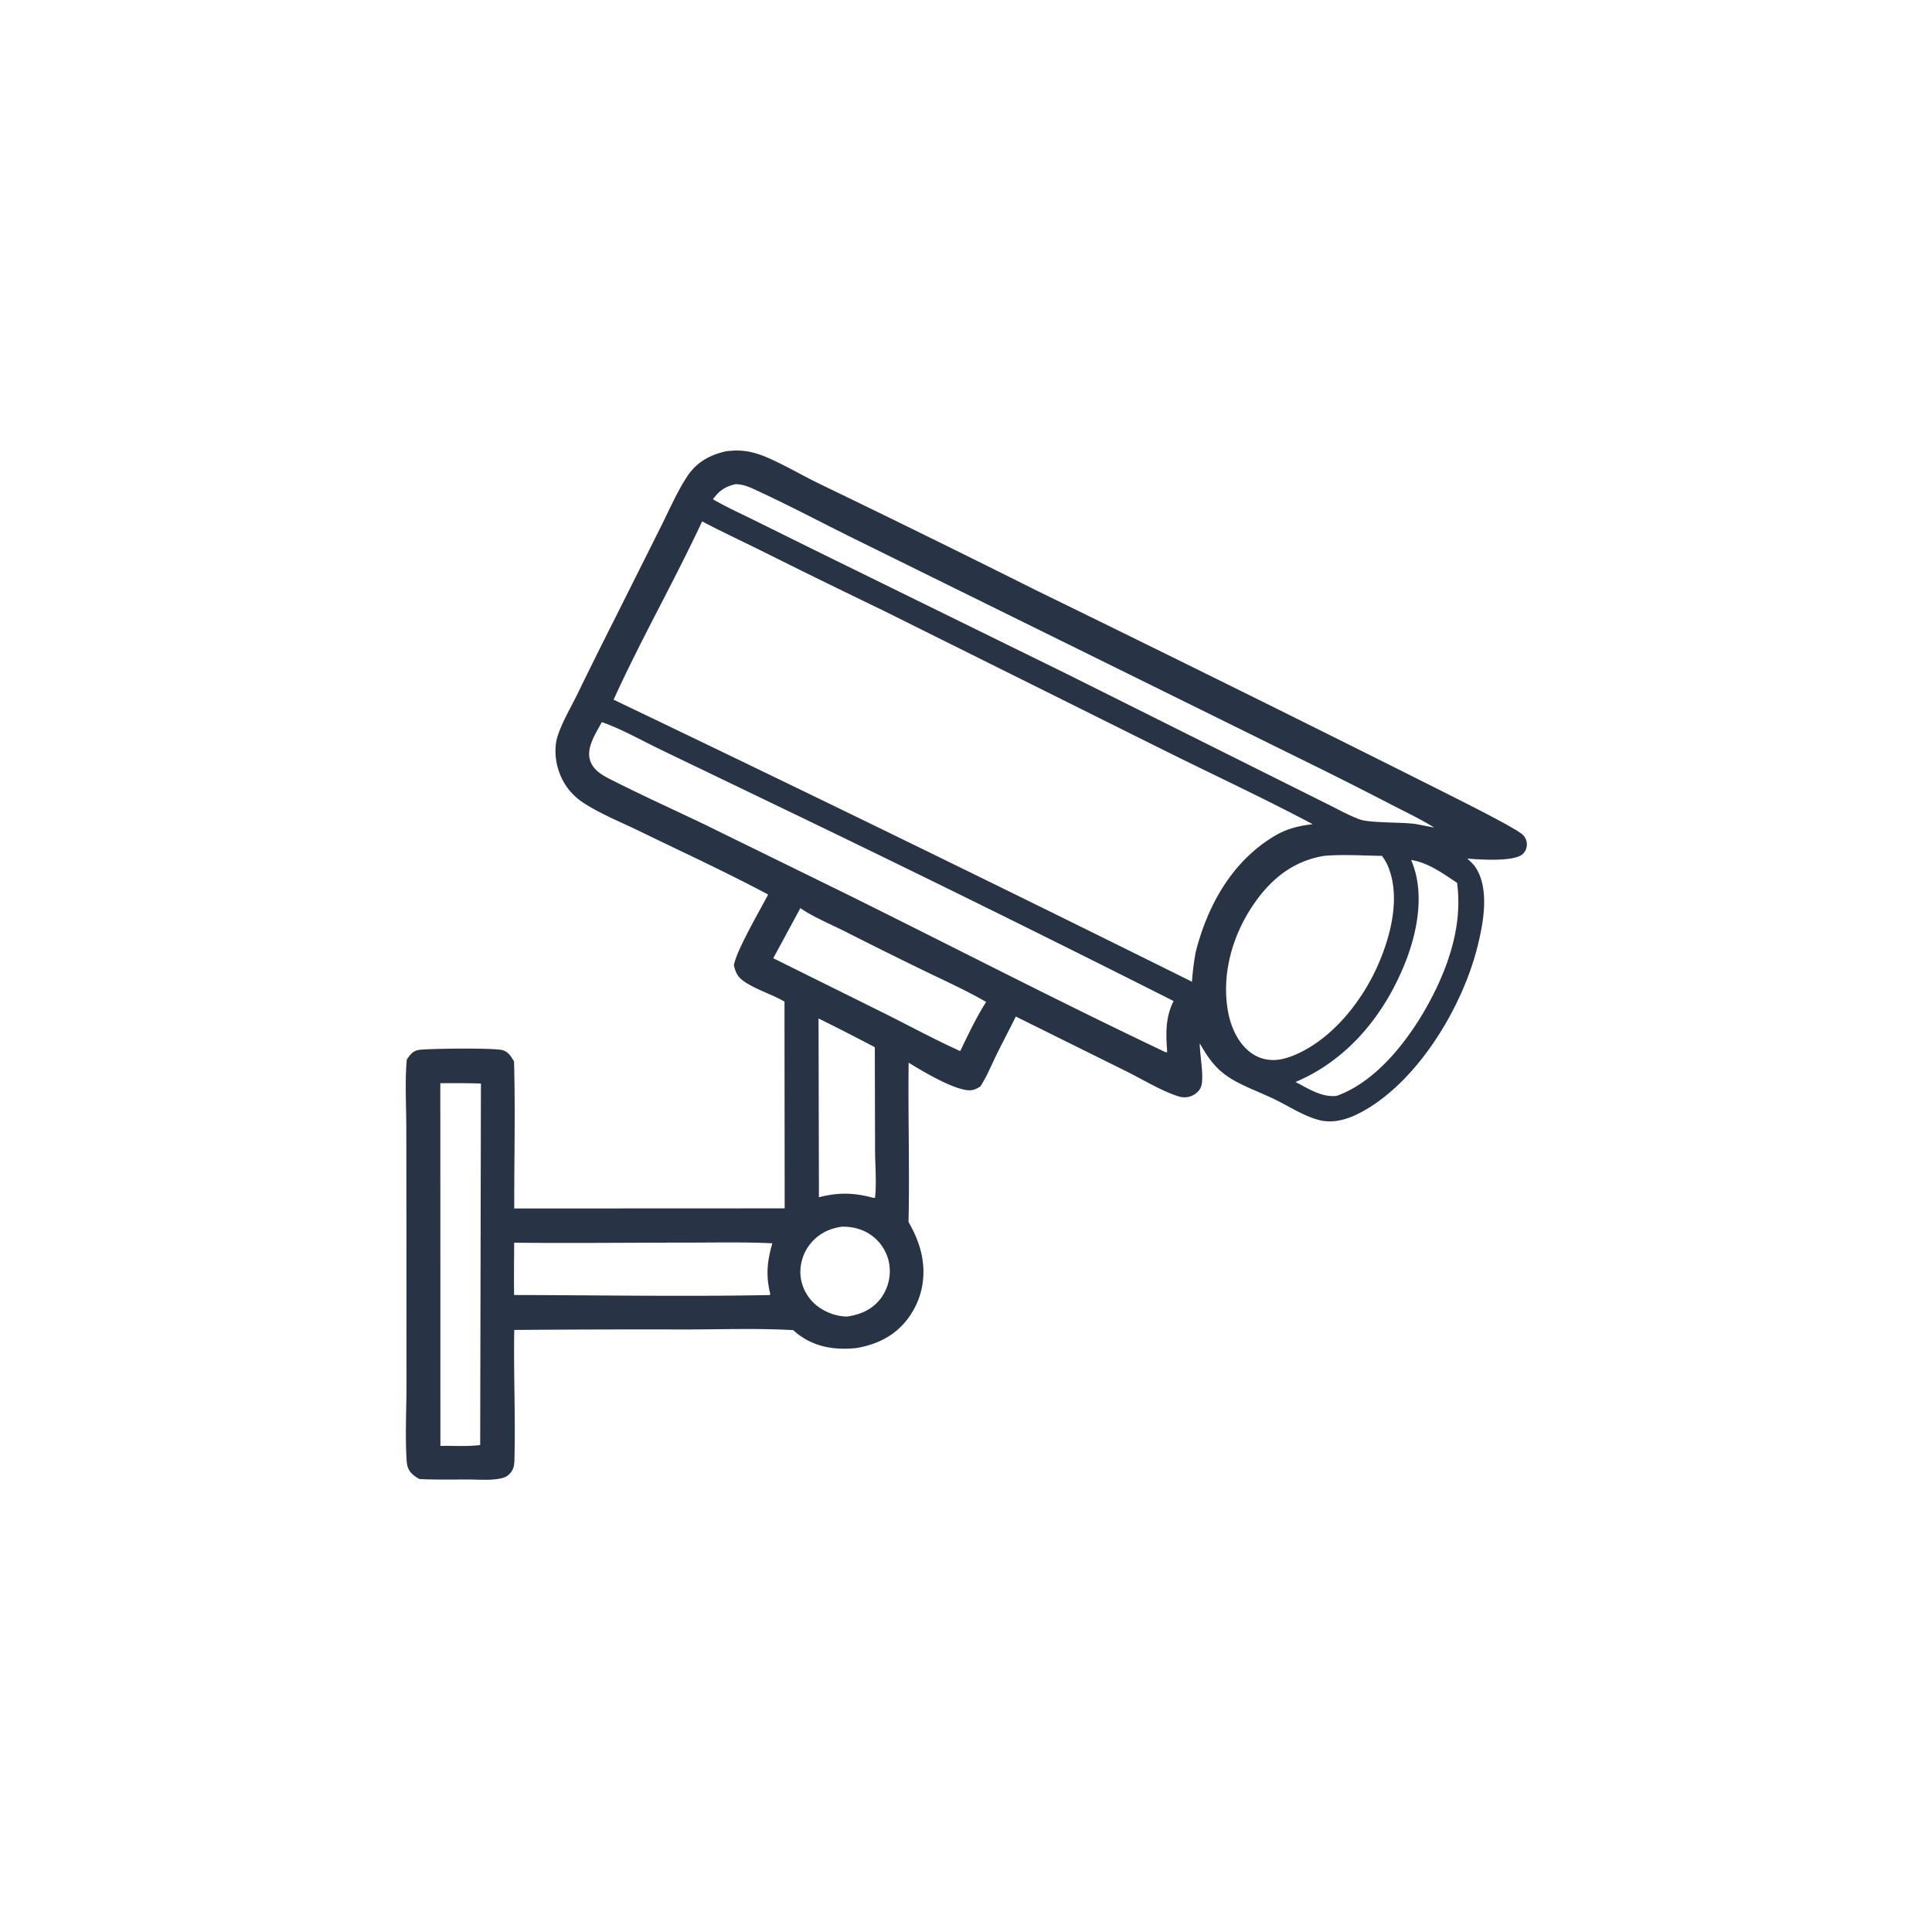 <svg version="1.1" xmlns="http://www.w3.org/2000/svg" style="display: block;" viewBox="0 0 2048 2048" width="1024" height="1024">
<path transform="translate(0,0)" fill="rgb(40,52,69)" d="M 770.381 478.22 C 774.146 477.911 777.957 477.557 781.737 477.587 C 793.078 477.678 803.822 480.787 814.134 485.318 C 833.447 493.804 851.731 504.764 870.778 513.867 A 17979.3 17979.3 0 0 1 1099.65 626.401 A 43283.4 43283.4 0 0 1 1521.43 835.1 C 1536.03 842.535 1607.76 877.866 1614.59 885.278 C 1617.3 888.219 1618.75 891.778 1618.52 895.806 C 1618.3 899.583 1616.79 902.961 1613.93 905.469 C 1604.49 913.749 1568.45 911.176 1555.39 910.116 C 1558.74 913.221 1562.27 916.319 1564.7 920.234 C 1578.93 943.169 1572.47 977.939 1566.44 1002.49 C 1550.84 1065.94 1505.56 1141.88 1448.73 1175.72 C 1433.52 1184.77 1415.79 1191.96 1397.94 1187.2 C 1381.17 1182.74 1365.75 1172.26 1350.18 1164.84 C 1337.02 1158.56 1323.16 1153.43 1310.34 1146.53 A 91.854 91.854 0 0 1 1295.44 1136.64 C 1285.13 1128.13 1278.4 1117.48 1271.8 1106.01 C 1271.64 1118.02 1277.09 1143.43 1272.74 1152.96 C 1270.8 1157.2 1266.66 1160.41 1262.36 1162 C 1258.24 1163.52 1253.79 1163.56 1249.61 1162.29 C 1232.01 1156.93 1211.45 1144.32 1194.55 1135.94 L 1076.8 1077.57 C 1070.19 1091.05 1063.09 1104.29 1056.48 1117.77 C 1050.95 1129.04 1046.02 1141.26 1039.19 1151.75 C 1036.67 1153.3 1034.18 1154.67 1031.28 1155.38 C 1016.48 1159.04 976.774 1134.81 963.19 1126.49 C 962.49 1182.75 964.347 1239.08 963.065 1295.32 C 969.901 1307.35 975.237 1319.56 977.579 1333.28 C 981.403 1355.68 976.795 1377.55 963.586 1396.13 C 949.971 1415.27 930.948 1424.93 908.251 1428.92 A 104.736 104.736 0 0 1 901.391 1429.52 C 878.297 1430.69 858.091 1425.67 840.769 1409.97 C 802.452 1407.85 763.345 1409.3 724.952 1409.3 A 17327.5 17327.5 0 0 0 545.147 1409.79 C 544.304 1455.35 546.528 1501.06 545.35 1546.58 C 545.162 1553.82 544.586 1558.49 538.975 1563.53 C 535.982 1566.22 531.492 1567.19 527.629 1567.77 C 517.4 1569.31 506.132 1568.34 495.776 1568.33 C 478.716 1568.31 461.53 1568.73 444.494 1567.84 C 441.295 1565.98 438.005 1563.82 435.57 1561 C 432.171 1557.07 431.328 1552.77 431.016 1547.7 C 429.401 1521.42 430.892 1494.12 430.916 1467.75 L 430.863 1312.87 L 430.71 1194.09 C 430.598 1170.76 429.142 1146.48 431.21 1123.26 C 433.292 1120.05 435.535 1116.83 438.853 1114.77 C 440.736 1113.61 442.803 1113.06 444.988 1112.82 C 457.01 1111.51 523.857 1110.62 532.909 1113.26 C 538.943 1115.02 541.944 1120.15 544.888 1125.25 C 546.386 1177.04 544.985 1229.2 545.12 1281.03 L 831.786 1280.91 L 831.586 1061.7 C 818.452 1054.18 803.264 1049.65 790.631 1041.59 C 782.472 1036.39 780.108 1032.28 777.913 1023 C 781.714 1005.42 804.811 966.548 814.219 948.227 C 769.896 924.567 724.02 903.496 678.853 881.499 C 659.2 871.928 637.458 863.23 619.083 851.437 C 603.856 841.665 593.989 827.266 590.227 809.487 C 588.272 800.244 588.174 789.228 591.127 780.189 C 596.059 765.096 604.608 750.857 611.631 736.639 A 5895.05 5895.05 0 0 1 650.082 659.105 L 700.025 559.38 C 709.022 541.477 717.309 522.127 728.23 505.354 C 738.332 489.838 752.692 482.01 770.381 478.22 z M 744.293 552.696 C 714.564 616.443 679.494 677.677 650.446 741.7 A 46892.7 46892.7 0 0 1 1263.55 1040.68 A 274.01 274.01 0 0 1 1267.44 1009.53 C 1279.96 959.76 1306.12 912.783 1351.48 885.935 C 1364.2 878.403 1376.95 875.424 1391.48 873.654 C 1338.62 845.567 1284.14 820.39 1230.58 793.644 L 936.667 647.39 A 10546.3 10546.3 0 0 1 805.145 582.877 C 784.885 572.841 764.268 563.262 744.293 552.696 z M 637.93 765.445 C 631.873 777.051 621.372 792.038 625.419 805.641 C 629.143 818.159 642.151 823.636 652.954 829.073 C 684.35 844.874 716.523 859.383 748.212 874.612 L 896.747 947.441 C 1009.73 1003.38 1121.81 1061.43 1235.71 1115.47 L 1237.29 1115.32 C 1235.88 1096.39 1235.18 1078.59 1244.06 1061.13 A 24726.6 24726.6 0 0 0 823.198 853.796 L 701.284 795.099 C 680.687 785.196 659.366 772.976 637.93 765.445 z M 1403.48 907.268 C 1372.1 912.459 1348.92 930.317 1330.69 956.023 C 1307.12 989.254 1294.57 1031.06 1301.66 1071.74 C 1304.56 1088.35 1312.35 1106.2 1326.45 1116.27 C 1335.65 1122.84 1346.54 1124.94 1357.61 1122.94 C 1361.6 1122.22 1365.42 1120.95 1369.25 1119.64 C 1410.6 1103.54 1443.33 1062.52 1460.77 1022.82 C 1474.22 992.228 1484.69 951.52 1471.66 919.079 C 1469.94 914.784 1467.64 910.916 1464.85 907.232 C 1444.74 906.995 1423.43 905.481 1403.48 907.268 z M 779.789 513.224 C 768.879 515.717 762.26 520.172 755.707 529.24 C 769.969 537.473 785.081 544.362 799.854 551.642 L 868.381 585.529 L 1129.59 713.772 L 1338.93 818.32 L 1407.26 852.417 C 1418.47 857.932 1430.12 864.617 1441.89 868.751 C 1452.67 872.535 1485.82 871.343 1500.76 873.504 L 1520.29 877.251 C 1506.05 868.326 1490.61 861.064 1475.67 853.36 A 4673.36 4673.36 0 0 0 1396.26 813.137 L 1187.25 709.998 L 908.408 572.513 C 871.652 554.451 835.2 534.94 797.965 517.951 C 791.943 515.204 786.481 513.419 779.789 513.224 z M 466.755 1148.26 L 466.847 1532.74 C 480.526 1532.41 495.584 1533.57 509.013 1531.78 L 509.797 1148.59 C 495.438 1148.1 481.12 1148.14 466.755 1148.26 z M 545.034 1317.33 C 544.989 1335.8 544.69 1354.31 544.974 1372.78 C 635.283 1372.93 725.928 1374.56 816.206 1372.81 C 816.542 1370.85 816.44 1370.56 815.812 1368.76 C 811.824 1349.87 813.499 1336.47 818.688 1317.94 C 788.917 1316.5 758.806 1317.21 728.991 1317.22 C 667.691 1317.23 606.327 1317.94 545.034 1317.33 z M 848.437 962.649 L 819.693 1015.76 L 938.531 1074.7 C 964.843 1087.9 991.07 1102.08 1017.87 1114.21 C 1026.44 1096.46 1034.77 1078.75 1045.35 1062.08 C 1024.25 1049.9 1001.86 1039.81 979.947 1029.18 A 5245.53 5245.53 0 0 1 896.751 987.859 C 882.3 980.558 861.346 971.736 848.437 962.649 z M 1495.83 911.602 C 1510.42 944.934 1502.93 986.367 1490.13 1019.05 C 1468.54 1074.2 1430.06 1122.4 1374.92 1146.26 L 1373.32 1146.95 C 1386.91 1153.94 1400.95 1163.44 1416.8 1161.68 C 1464.02 1145.03 1502.01 1090.99 1522.86 1047.07 C 1539.38 1012.26 1549.76 974.504 1544.56 935.862 C 1529.65 925.919 1513.88 914.387 1495.83 911.602 z M 867.688 1079.62 L 868.103 1269.16 C 888.509 1263.79 905.423 1264.24 925.844 1269.79 L 927.494 1269.68 C 929.417 1255.76 927.644 1234.32 927.599 1219.76 L 927.333 1110.09 A 2546.76 2546.76 0 0 0 867.688 1079.62 z M 892.748 1300.31 C 878.89 1302.14 866.892 1308.18 858.248 1319.44 C 850.608 1329.39 847.025 1342.48 848.921 1354.92 A 46.355 46.355 0 0 0 868.479 1385.98 C 876.833 1391.76 887.978 1395.72 898.234 1395.57 C 912.802 1393.37 925.481 1387.77 934.306 1375.44 A 48.384 48.384 0 0 0 942.531 1339.24 A 46.898 46.898 0 0 0 922.24 1308.45 C 913.393 1302.58 903.267 1300.24 892.748 1300.31 z"/>
</svg>